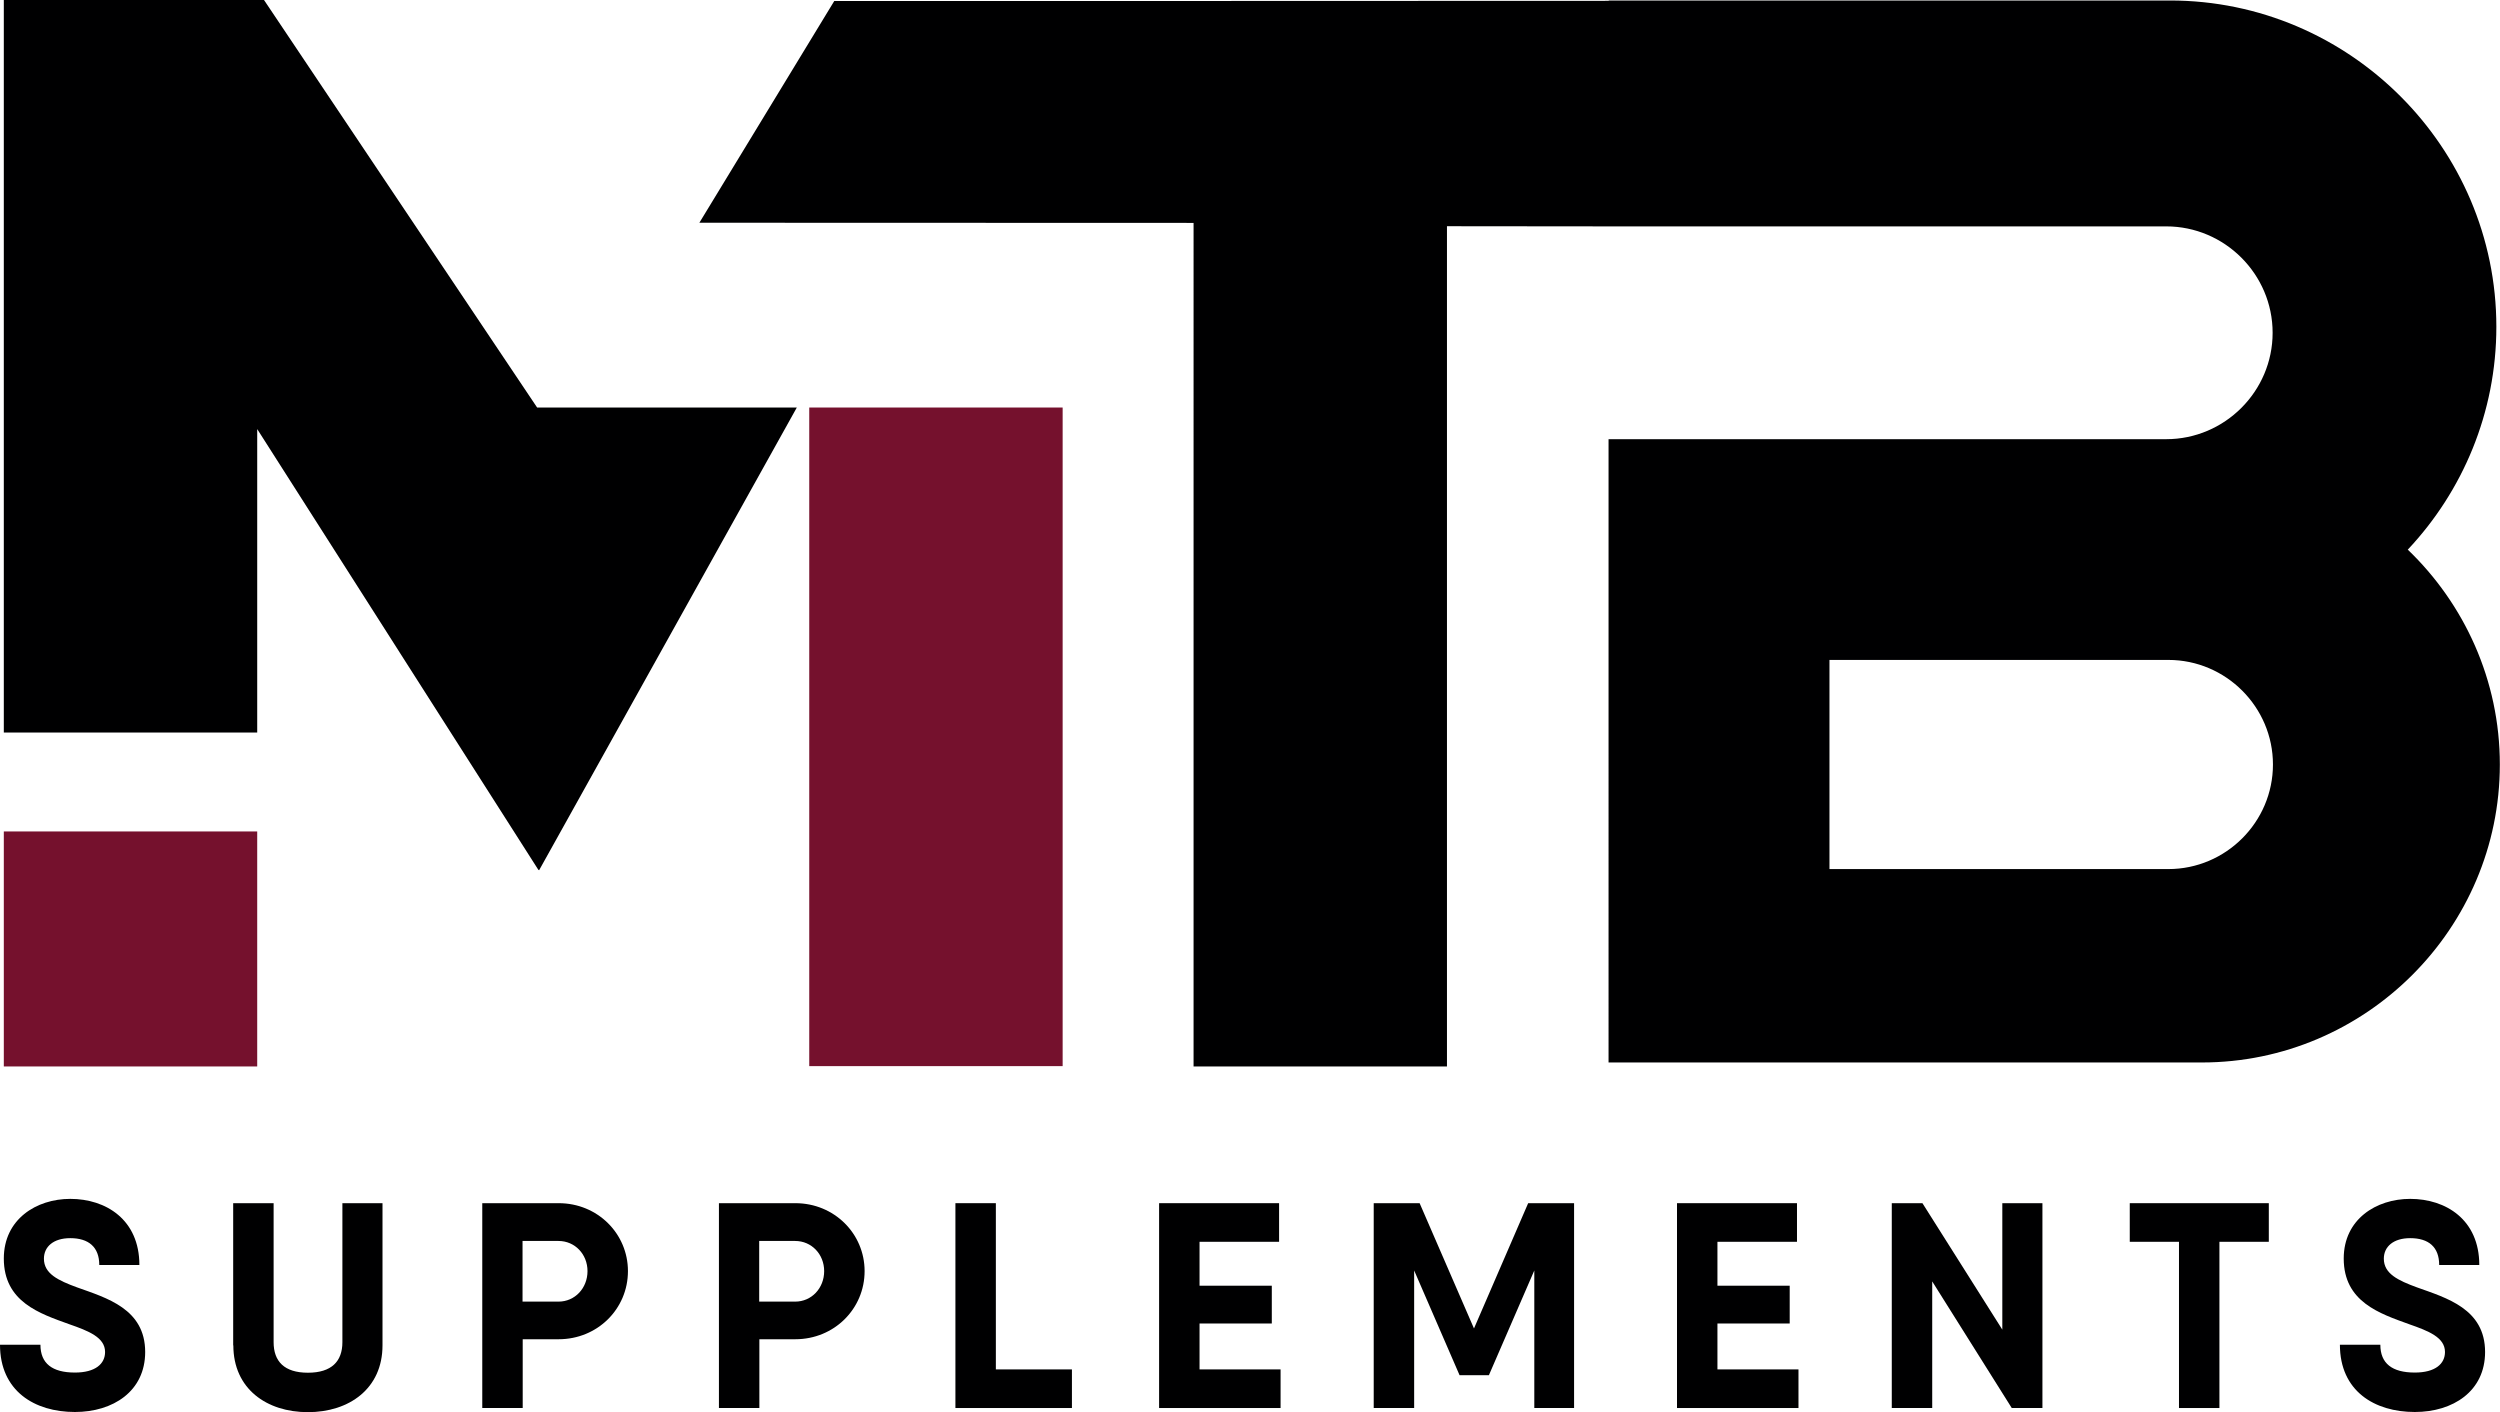 <svg xmlns="http://www.w3.org/2000/svg" id="Camada_2" data-name="Camada 2" viewBox="0 0 150.85 85.21"><defs><style>      .cls-1 {        fill-rule: evenodd;      }      .cls-1, .cls-2 {        fill: #000001;      }      .cls-3 {        fill: #75112d;      }    </style></defs><g id="Camada_1-2" data-name="Camada 1"><rect class="cls-3" x="48.83" y="24.59" width="15.29" height="39.74"></rect><rect class="cls-3" x=".23" y="50.17" width="15.29" height="14.18"></rect><polygon class="cls-1" points="15.93 0 32.41 24.59 48.08 24.59 32.53 52.51 32.51 52.48 32.5 52.51 24.11 39.36 24.06 39.28 24.06 39.28 15.52 25.89 15.52 44.2 .23 44.2 .23 0 15.93 0"></polygon><path class="cls-2" d="M0,81.14h2.44c0,1.13.71,1.68,2.08,1.68,1.24,0,1.82-.53,1.82-1.24,0-.88-.99-1.27-2.17-1.68-1.77-.64-3.94-1.34-3.94-3.96,0-2.37,1.96-3.6,4.01-3.6,2.15,0,4.17,1.25,4.17,3.99h-2.42c0-1.08-.64-1.62-1.75-1.62-1.01,0-1.59.51-1.59,1.24,0,.9.85,1.31,2,1.73,1.78.64,4.11,1.29,4.11,3.9,0,2.37-1.94,3.62-4.24,3.62-2.44,0-4.52-1.27-4.52-4.06Z"></path><path class="cls-2" d="M14.07,81.18v-8.58h2.44v8.39c0,1.15.64,1.84,2.07,1.84s2.08-.69,2.08-1.84v-8.39h2.42v8.58c0,2.61-2.01,4.03-4.5,4.03s-4.5-1.41-4.5-4.03Z"></path><path class="cls-2" d="M37.89,76.7c0,2.28-1.84,4.11-4.18,4.11h-2.17v4.15h-2.44v-12.36h4.61c2.35,0,4.18,1.84,4.18,4.1ZM35.45,76.7c0-1.02-.76-1.82-1.75-1.82h-2.17v3.66h2.17c.99,0,1.75-.81,1.75-1.84Z"></path><path class="cls-2" d="M52.17,76.7c0,2.28-1.84,4.11-4.18,4.11h-2.17v4.15h-2.44v-12.36h4.61c2.35,0,4.18,1.84,4.18,4.1ZM49.73,76.7c0-1.02-.76-1.82-1.75-1.82h-2.17v3.66h2.17c.99,0,1.75-.81,1.75-1.84Z"></path><path class="cls-2" d="M64.68,82.63v2.33h-7.03v-12.36h2.44v10.03h4.59Z"></path><path class="cls-2" d="M77.27,82.63v2.33h-7.33v-12.36h7.24v2.33h-4.8v2.65h4.36v2.28h-4.36v2.77h4.89Z"></path><path class="cls-2" d="M95,84.96h-2.42v-8.3l-2.74,6.32h-1.77l-2.74-6.32v8.3h-2.44v-12.36h2.77l3.28,7.56,3.27-7.56h2.77v12.36Z"></path><path class="cls-2" d="M108.52,82.63v2.33h-7.33v-12.36h7.24v2.33h-4.8v2.65h4.36v2.28h-4.36v2.77h4.89Z"></path><path class="cls-2" d="M123.24,72.6v12.36h-1.85l-4.8-7.64v7.64h-2.44v-12.36h1.85l4.82,7.63v-7.63h2.42Z"></path><path class="cls-2" d="M136.9,74.93h-2.98v10.03h-2.44v-10.03h-2.97v-2.33h8.39v2.33Z"></path><path class="cls-2" d="M141.19,81.14h2.44c0,1.13.71,1.68,2.08,1.68,1.24,0,1.82-.53,1.82-1.24,0-.88-.99-1.27-2.17-1.68-1.76-.64-3.94-1.34-3.94-3.96,0-2.37,1.96-3.6,4.01-3.6,2.15,0,4.17,1.25,4.17,3.99h-2.42c0-1.08-.63-1.62-1.75-1.62-1.01,0-1.59.51-1.59,1.24,0,.9.85,1.31,2,1.73,1.78.64,4.11,1.29,4.11,3.9,0,2.37-1.94,3.62-4.24,3.62-2.44,0-4.52-1.27-4.52-4.06Z"></path><path class="cls-1" d="M110.39,39.82h20.45c3.47,0,6.31,2.84,6.31,6.31s-2.84,6.31-6.31,6.31h-20.45v-12.63ZM145.28,33.16c3.42,3.28,5.56,7.89,5.56,12.97,0,9.89-8.09,17.98-17.98,17.98h-35.8V26.5h33.65c3.53,0,6.42-2.89,6.42-6.42s-2.89-6.42-6.42-6.42h-33.65s-9.75-.01-9.75-.01v50.7h-15.29V13.45c-10.24,0-20.53-.01-29.82-.01L50.34.06c13.53,0,32.09,0,46.73-.01v-.02h33.87c10.83,0,19.69,8.86,19.69,19.69,0,5.18-2.03,9.92-5.34,13.44Z"></path></g></svg>